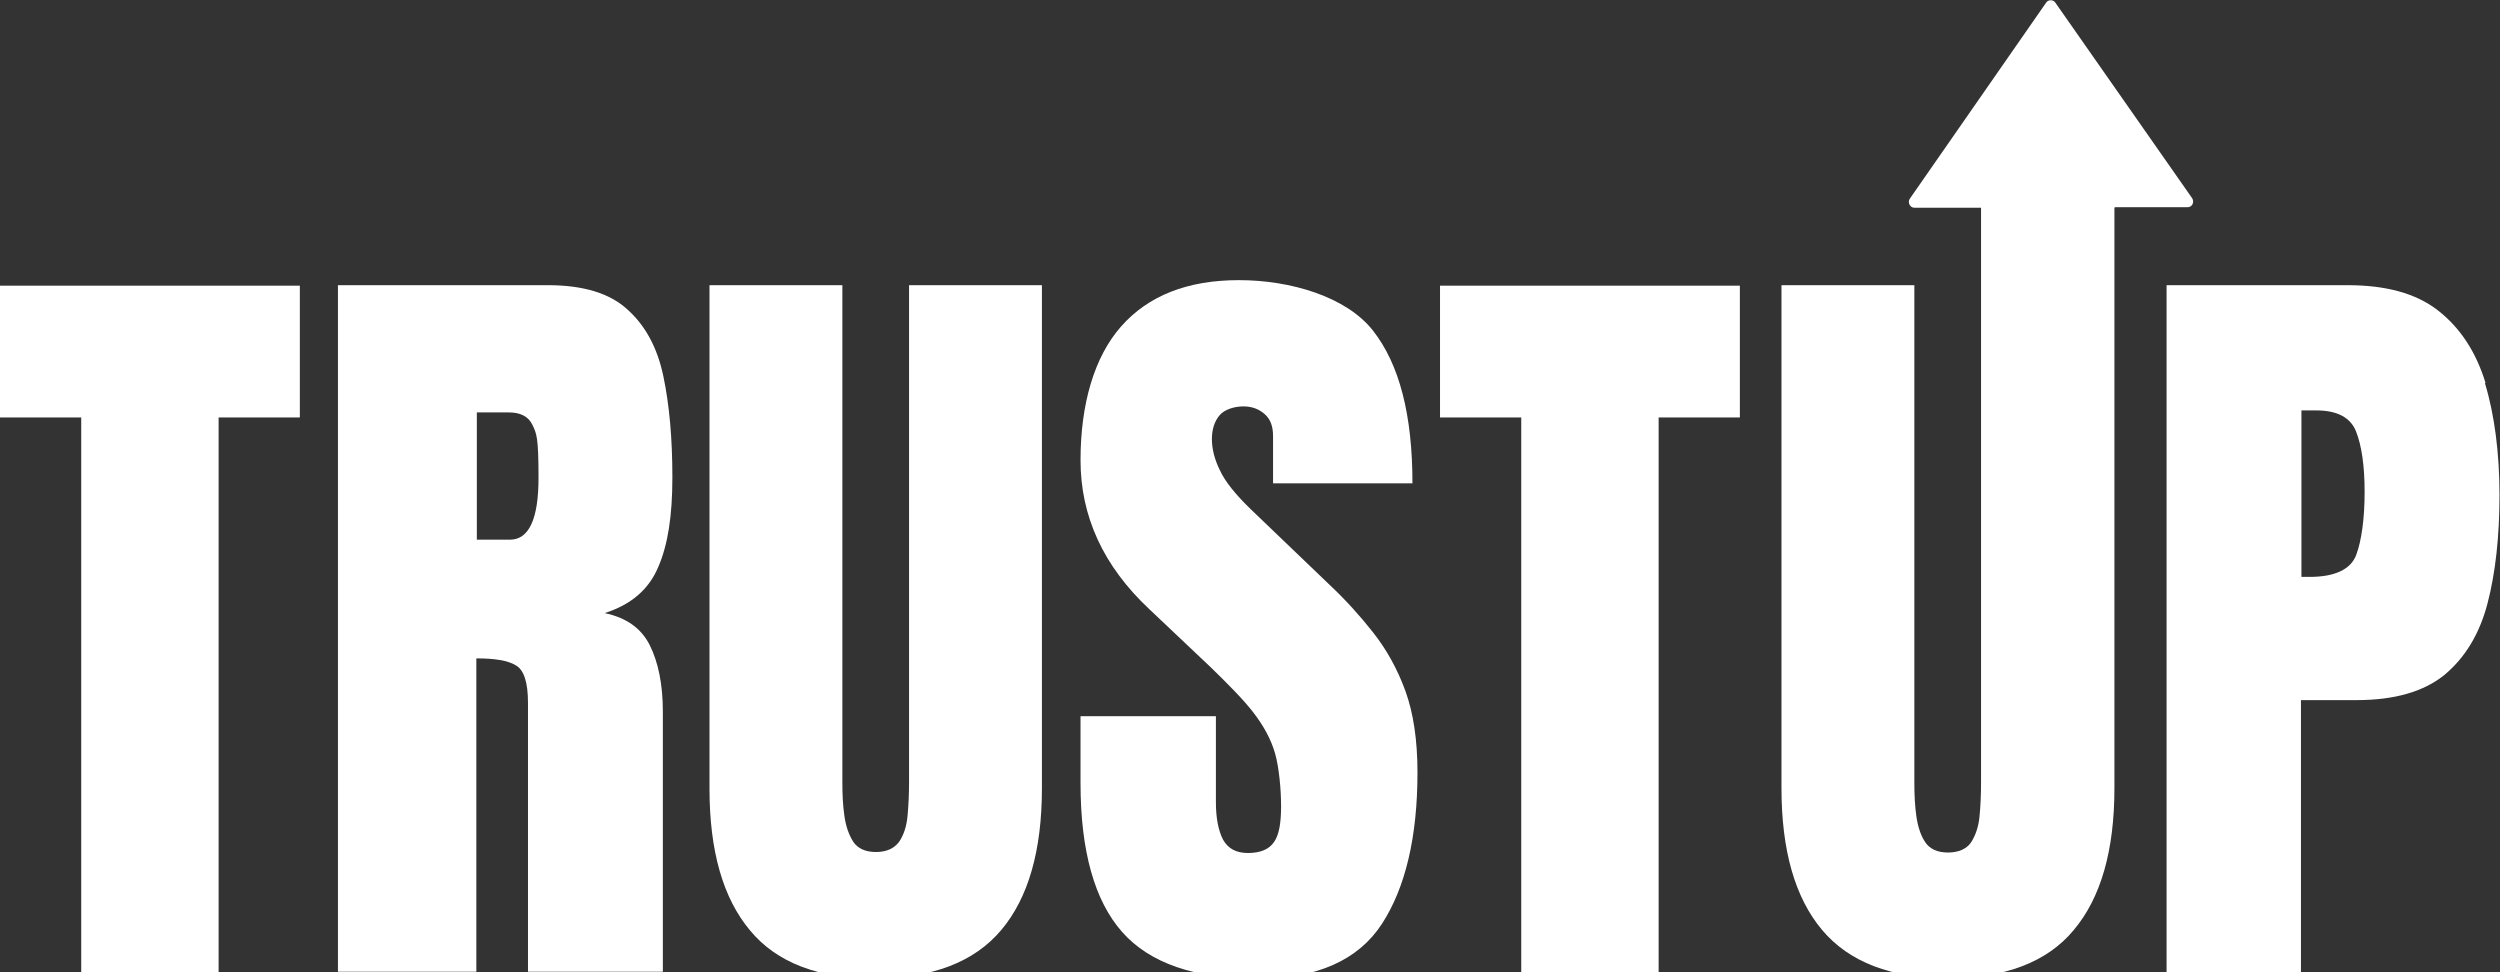 <svg width="108" height="42" viewBox="0 0 108 42" fill="none" xmlns="http://www.w3.org/2000/svg">
<rect x="0" y="0" width="108" height="42" fill="#333333" stroke="none"/>
<path d="M3.509 42V18.034H0V12.341H12.953V18.034H9.444V42H3.531H3.509Z" fill="white"/>
<path d="M14.599 42V12.32H23.675C25.191 12.32 26.339 12.667 27.097 13.363C27.877 14.058 28.397 15.014 28.657 16.252C28.917 17.491 29.047 18.947 29.047 20.62C29.047 22.293 28.852 23.531 28.44 24.487C28.029 25.465 27.271 26.117 26.123 26.486C27.054 26.682 27.704 27.138 28.072 27.877C28.44 28.616 28.635 29.572 28.635 30.745V41.978H22.809V30.354C22.809 29.485 22.635 28.942 22.289 28.746C21.942 28.529 21.357 28.442 20.578 28.442V41.978H14.599V42ZM20.599 23.314H22.029C22.852 23.314 23.264 22.423 23.264 20.642C23.264 18.86 23.177 18.729 23.004 18.36C22.83 17.991 22.484 17.817 21.985 17.817H20.599V23.314Z" fill="white"/>
<path d="M37.841 42.282C35.372 42.282 33.552 41.587 32.404 40.197C31.235 38.806 30.65 36.764 30.65 34.069V12.32H36.39V33.809C36.39 34.308 36.411 34.786 36.477 35.243C36.541 35.699 36.671 36.068 36.866 36.373C37.061 36.655 37.386 36.807 37.841 36.807C38.296 36.807 38.621 36.655 38.837 36.373C39.032 36.09 39.162 35.721 39.206 35.243C39.249 34.765 39.271 34.308 39.271 33.809V12.32H45.011V34.048C45.011 36.742 44.426 38.784 43.256 40.175C42.087 41.565 40.267 42.261 37.819 42.261L37.841 42.282Z" fill="white"/>
<path d="M54.325 42.282C51.617 42.282 49.668 41.609 48.477 40.262C47.285 38.915 46.679 36.764 46.679 33.83V30.941H52.527V34.656C52.527 35.351 52.635 35.873 52.83 36.264C53.047 36.655 53.394 36.85 53.913 36.85C54.433 36.85 54.823 36.698 55.04 36.373C55.256 36.068 55.343 35.547 55.343 34.83C55.343 34.113 55.256 33.157 55.083 32.548C54.91 31.94 54.585 31.353 54.152 30.788C53.718 30.224 53.09 29.593 52.31 28.833L49.646 26.312C47.653 24.444 46.679 22.293 46.679 19.881C46.679 17.469 47.264 15.427 48.433 14.101C49.603 12.776 51.292 12.102 53.523 12.102C55.755 12.102 58.159 12.819 59.307 14.275C60.455 15.731 61.018 17.925 61.018 20.881H54.996V18.838C54.996 18.425 54.888 18.121 54.65 17.904C54.412 17.686 54.108 17.556 53.718 17.556C53.328 17.556 52.895 17.686 52.679 17.947C52.462 18.208 52.354 18.556 52.354 18.968C52.354 19.381 52.462 19.837 52.7 20.316C52.917 20.794 53.372 21.358 54.022 21.989L57.444 25.27C58.137 25.921 58.765 26.617 59.328 27.334C59.892 28.051 60.368 28.898 60.715 29.854C61.061 30.81 61.235 31.983 61.235 33.374C61.235 36.155 60.715 38.35 59.697 39.914C58.679 41.478 56.881 42.282 54.347 42.282H54.325Z" fill="white"/>
<path d="M65.718 42V18.034H62.209V12.341H75.162V18.034H71.653V42H65.74H65.718Z" fill="white"/>
<path d="M107.372 16.535C106.96 15.188 106.267 14.145 105.314 13.406C104.361 12.667 103.061 12.32 101.415 12.32H93.596V42H99.401V30.245H101.805C103.451 30.245 104.708 29.876 105.596 29.159C106.484 28.42 107.112 27.399 107.459 26.073C107.805 24.748 107.978 23.184 107.978 21.38C107.978 19.577 107.762 17.904 107.35 16.557L107.372 16.535ZM101.783 23.988C101.545 24.596 100.874 24.922 99.769 24.922H99.422V17.73H100.072C100.96 17.73 101.545 18.034 101.783 18.642C102.022 19.251 102.152 20.12 102.152 21.25C102.152 22.38 102.022 23.358 101.783 23.988Z" fill="white"/>
<path d="M91.365 8.952H94.505C94.7 8.952 94.809 8.735 94.7 8.561L88.787 0.109C88.7 -0.022 88.484 -0.022 88.397 0.109L82.505 8.583C82.397 8.735 82.505 8.974 82.7 8.974H85.581V12.993V33.83C85.581 34.33 85.56 34.808 85.516 35.264C85.473 35.721 85.343 36.09 85.148 36.394C84.953 36.677 84.606 36.829 84.152 36.829C83.697 36.829 83.372 36.677 83.177 36.394C82.982 36.112 82.852 35.721 82.787 35.264C82.722 34.808 82.7 34.33 82.7 33.83V12.32H76.96V34.048C76.96 36.742 77.545 38.784 78.715 40.175C79.885 41.565 81.704 42.261 84.152 42.261C86.599 42.261 88.441 41.565 89.588 40.175C90.758 38.784 91.343 36.742 91.343 34.048V12.993V8.974L91.365 8.952Z" fill="white"/>
</svg>
